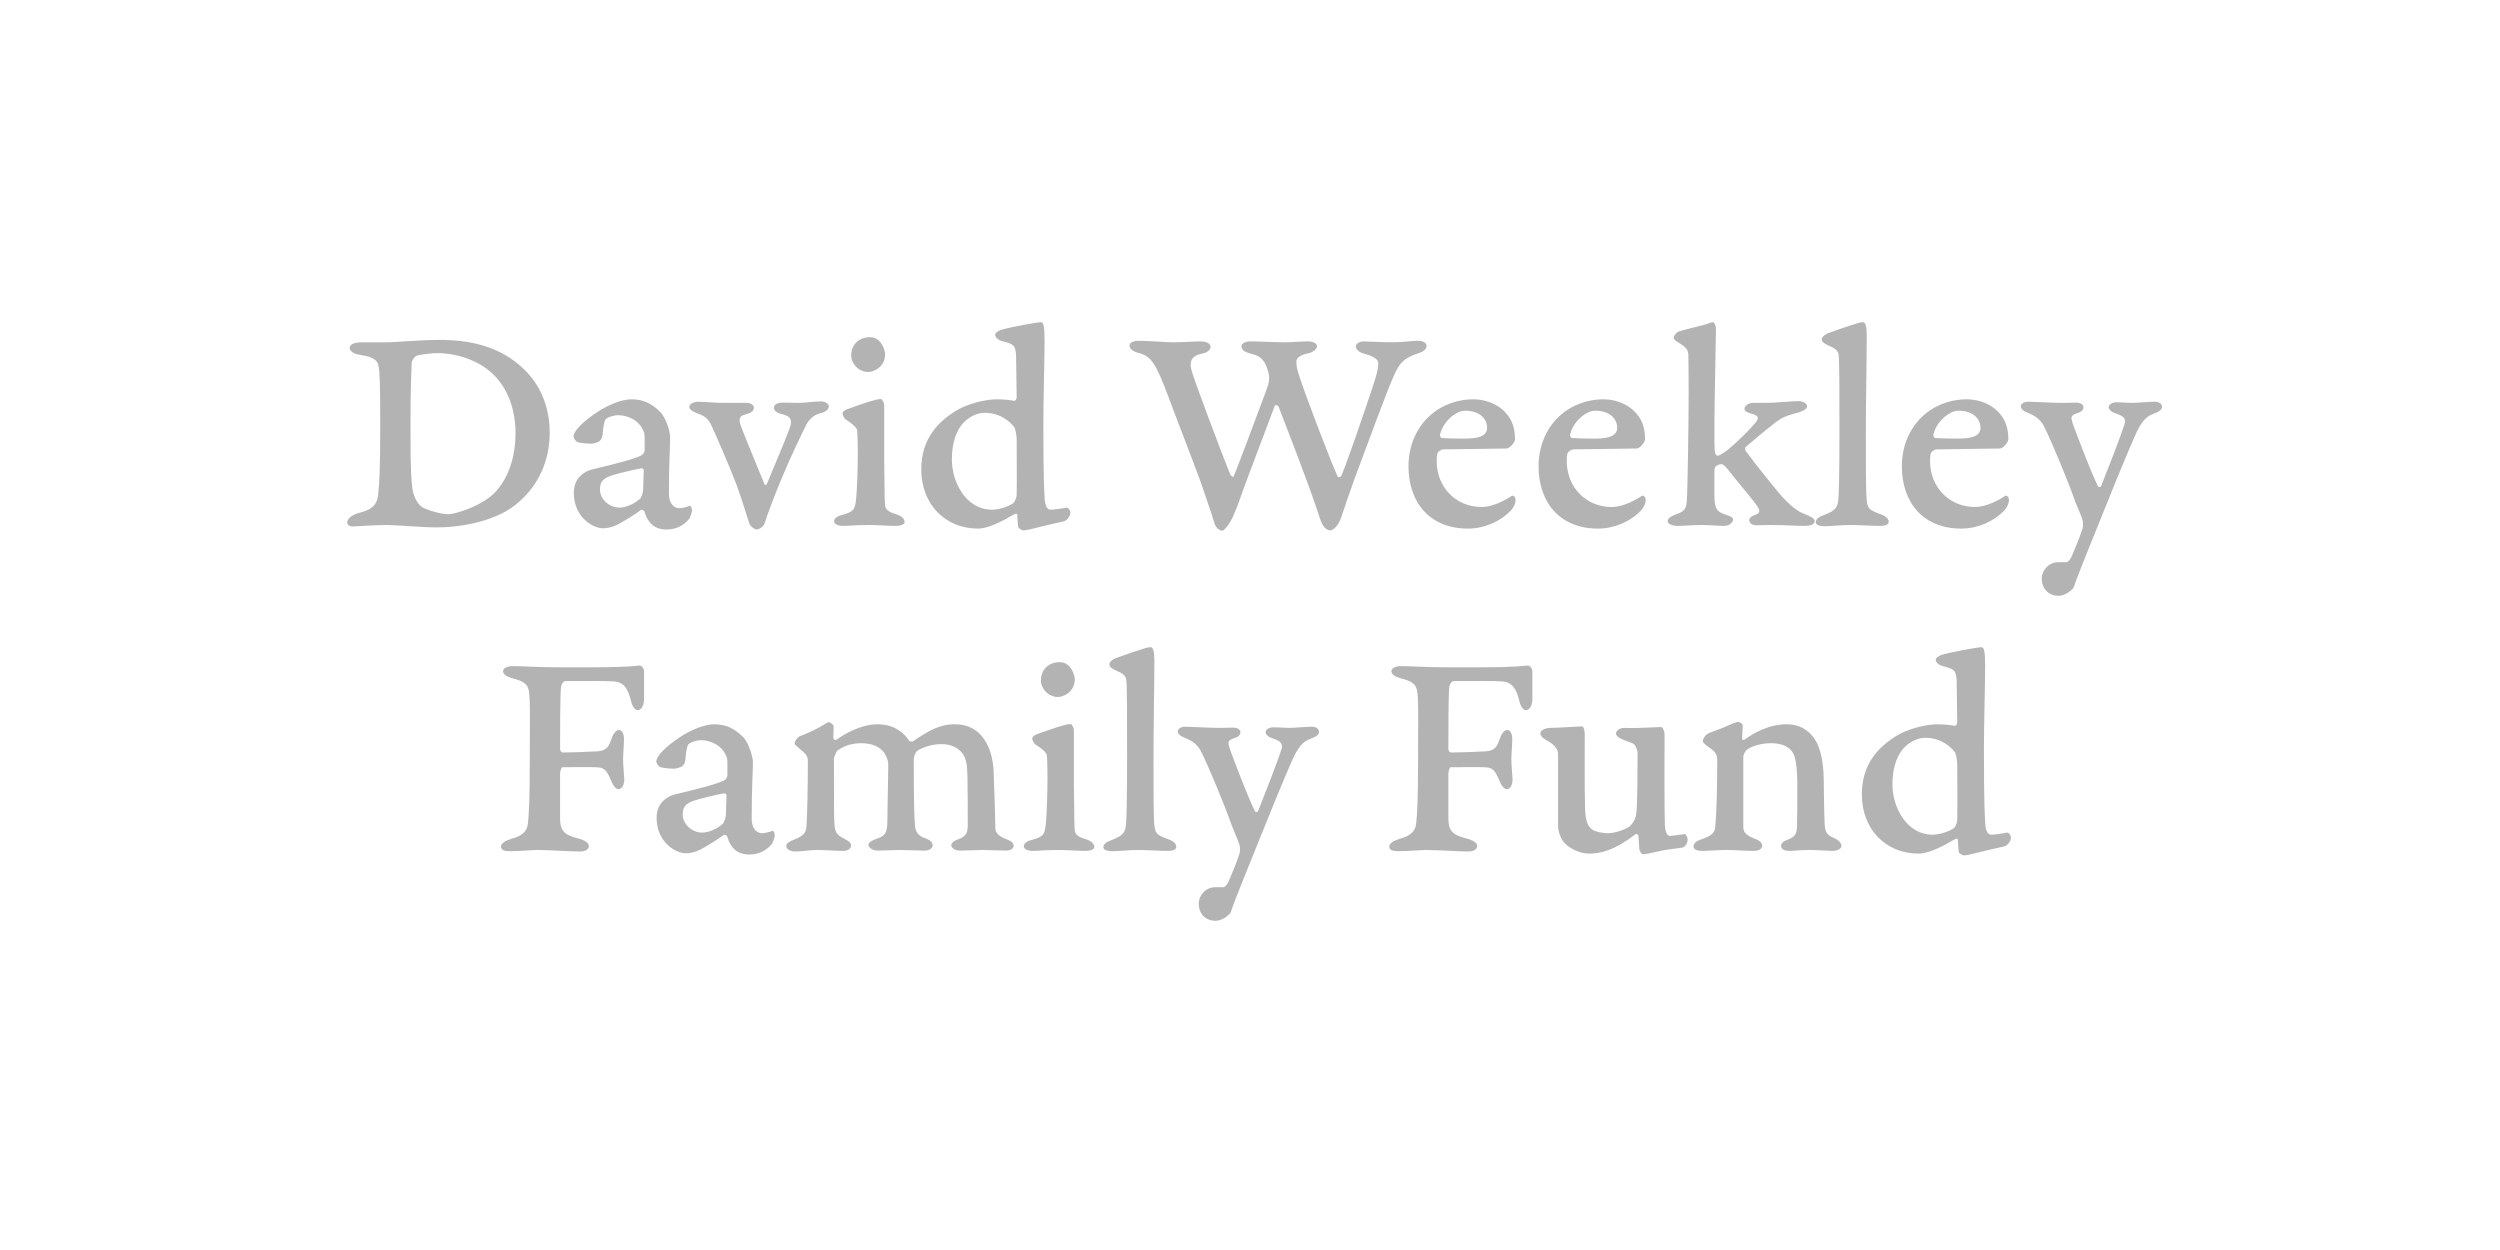 <svg width="200" height="100" viewBox="0 0 200 100" fill="none" xmlns="http://www.w3.org/2000/svg">
<path d="M35.193 27.192C33.513 27.192 31.713 27.384 30.873 27.384H28.953C28.329 27.384 27.969 27.552 27.969 27.84C27.969 28.056 28.257 28.32 28.833 28.392C30.105 28.584 30.225 28.992 30.273 29.256C30.393 29.76 30.417 30.864 30.417 34.128C30.417 37.296 30.369 38.52 30.249 39.6C30.129 40.68 29.361 40.848 28.689 41.04C28.089 41.208 27.777 41.544 27.777 41.808C27.777 41.976 27.993 42.12 28.161 42.12C28.761 42.096 30.129 42 30.897 42C31.665 42 33.897 42.192 34.881 42.192C36.657 42.192 38.697 41.856 40.401 40.944C41.697 40.224 43.977 38.256 43.977 34.584C43.977 33.096 43.545 30.864 41.529 29.184C39.753 27.672 37.497 27.192 35.193 27.192ZM34.953 28.248C36.561 28.248 38.337 28.848 39.465 29.952C40.689 31.152 41.241 32.856 41.241 34.656C41.241 36.672 40.617 38.376 39.513 39.48C38.409 40.536 36.393 41.136 35.865 41.136C35.169 41.136 34.065 40.752 33.753 40.56C33.561 40.416 33.129 40.008 32.985 39.048C32.913 38.304 32.841 37.872 32.841 34.8V33.168C32.841 31.368 32.913 29.616 32.937 28.968C32.961 28.824 33.201 28.488 33.321 28.464C33.633 28.344 34.713 28.248 34.953 28.248ZM50.515 31.944C49.699 31.944 48.571 32.424 47.659 33.048C46.627 33.744 45.883 34.488 45.883 34.92C45.883 35.04 46.051 35.304 46.171 35.352C46.387 35.448 47.035 35.496 47.299 35.496C47.443 35.496 47.851 35.4 47.971 35.28C48.067 35.208 48.187 35.016 48.211 34.776C48.259 34.056 48.355 33.672 48.451 33.552C48.523 33.432 49.003 33.216 49.483 33.216C50.203 33.216 51.163 33.624 51.499 34.536C51.571 34.728 51.571 34.872 51.571 35.136V36.048C51.571 36.168 51.427 36.384 51.307 36.432C50.731 36.72 49.555 37.032 47.251 37.584C47.131 37.608 46.603 37.824 46.267 38.256C46.099 38.472 45.907 38.856 45.907 39.432C45.907 41.424 47.491 42.264 48.235 42.264C48.643 42.264 49.099 42.144 49.531 41.904C50.083 41.592 50.827 41.136 51.307 40.776C51.355 40.752 51.547 40.872 51.547 40.896C51.907 42.144 52.675 42.36 53.323 42.36C54.139 42.36 54.739 42 55.147 41.496C55.195 41.424 55.363 40.968 55.363 40.824C55.363 40.656 55.243 40.416 55.171 40.464C54.955 40.56 54.547 40.656 54.355 40.656C53.923 40.656 53.515 40.296 53.515 39.504C53.515 36.816 53.611 35.88 53.611 34.968C53.611 34.512 53.251 33.36 52.795 32.928C52.075 32.232 51.403 31.944 50.515 31.944ZM49.555 40.608C48.715 40.608 47.995 39.912 47.995 39.168C47.995 38.568 48.211 38.304 48.859 38.064C49.339 37.896 50.635 37.584 51.307 37.464C51.379 37.464 51.499 37.512 51.499 37.608L51.451 39.144C51.451 39.432 51.331 39.672 51.259 39.84C50.779 40.32 50.059 40.608 49.555 40.608ZM55.147 32.544C55.147 32.76 55.411 32.928 55.747 33.048C56.515 33.312 56.683 33.624 56.851 33.912C57.019 34.2 58.459 37.536 58.915 38.76C59.395 40.056 59.899 41.784 59.971 41.952C60.067 42.12 60.355 42.36 60.547 42.36C60.643 42.36 61.051 42.216 61.171 41.856C61.363 41.256 61.843 39.936 62.467 38.424C63.379 36.24 64.003 35.016 64.435 34.104C64.771 33.408 65.251 33.144 65.659 33.048C66.019 32.976 66.307 32.76 66.307 32.496C66.307 32.328 66.043 32.112 65.683 32.112C65.083 32.112 64.363 32.232 63.931 32.232C63.499 32.232 63.043 32.208 62.635 32.208C62.251 32.208 61.915 32.328 61.915 32.616C61.915 32.808 62.059 33.024 62.611 33.144C63.307 33.312 63.379 33.648 63.187 34.224C62.803 35.256 61.963 37.248 61.339 38.736C61.315 38.808 61.171 38.808 61.147 38.712C60.139 36.264 59.299 34.2 59.227 33.96C59.083 33.456 59.227 33.288 59.515 33.192C60.067 33.048 60.307 32.904 60.307 32.616C60.307 32.424 60.091 32.232 59.755 32.232H57.883C57.331 32.232 56.131 32.136 55.891 32.136C55.435 32.136 55.147 32.352 55.147 32.544ZM67.4 33.072C67.4 33.192 67.52 33.48 67.688 33.576C68.36 34.008 68.576 34.296 68.576 34.464C68.6 34.608 68.624 35.736 68.624 36.216C68.624 37.584 68.552 39.264 68.504 39.768C68.408 40.752 68.36 40.92 67.328 41.208C66.992 41.28 66.728 41.472 66.728 41.688C66.728 41.928 67.016 42.072 67.472 42.072C67.808 42.072 68.36 42 69.584 42C70.112 42 71.144 42.072 71.648 42.072C72.008 42.072 72.368 41.976 72.368 41.76C72.368 41.496 72.104 41.28 71.768 41.16C70.952 40.944 70.856 40.68 70.808 40.464C70.784 40.248 70.76 39.864 70.736 36.72V32.376C70.736 32.256 70.568 31.92 70.472 31.92C70.064 31.92 68.912 32.328 67.712 32.76C67.592 32.808 67.4 32.952 67.4 33.072ZM69.584 26.976C68.696 26.976 68.096 27.6 68.096 28.416C68.096 28.752 68.192 28.944 68.36 29.184C68.6 29.544 69.056 29.76 69.44 29.76C69.896 29.76 70.808 29.376 70.808 28.32C70.808 28.152 70.688 27.648 70.352 27.288C70.184 27.12 69.944 26.976 69.584 26.976ZM79.725 31.944C78.885 31.944 77.373 32.28 76.365 32.928C75.189 33.696 73.701 34.968 73.701 37.56C73.701 40.296 75.573 42.288 78.237 42.288C79.029 42.288 80.133 41.736 81.189 41.112C81.285 41.064 81.381 41.112 81.381 41.16C81.405 41.4 81.405 41.88 81.453 42.144C81.477 42.288 81.765 42.432 81.885 42.432C82.245 42.432 83.469 42.048 85.101 41.712C85.365 41.64 85.629 41.256 85.629 41.04C85.629 40.8 85.437 40.584 85.317 40.608C84.981 40.68 84.261 40.776 84.045 40.776C83.829 40.776 83.589 40.56 83.565 39.768C83.541 39.072 83.469 38.736 83.469 33.912C83.469 31.968 83.565 28.752 83.565 27.24C83.565 26.184 83.493 25.776 83.277 25.776C82.965 25.776 80.757 26.184 80.133 26.376C79.749 26.496 79.605 26.688 79.605 26.76C79.605 26.976 79.845 27.192 80.085 27.264C81.117 27.528 81.213 27.6 81.285 28.392C81.285 28.896 81.333 31.656 81.333 31.8C81.333 31.92 81.213 32.088 81.141 32.064C80.853 32.016 80.397 31.944 79.725 31.944ZM78.765 33.024C80.085 33.024 80.853 33.792 81.141 34.176C81.237 34.296 81.333 34.896 81.333 35.136C81.333 36.696 81.357 38.064 81.333 39.624C81.333 39.792 81.165 40.176 81.093 40.224C80.901 40.416 80.037 40.776 79.365 40.776C77.277 40.776 76.149 38.568 76.149 36.768C76.149 35.28 76.581 34.248 77.229 33.672C77.685 33.264 78.261 33.024 78.765 33.024ZM90.363 27.624C90.363 27.84 90.483 28.08 91.131 28.248C92.139 28.512 92.499 29.184 93.459 31.704C93.987 33.144 95.115 36.024 96.051 38.544C96.483 39.864 96.915 41.016 97.155 41.856C97.227 42.144 97.515 42.456 97.779 42.456C97.947 42.456 98.283 41.976 98.379 41.808C98.619 41.448 98.763 41.04 99.051 40.32C99.387 39.288 101.163 34.656 101.979 32.472C102.051 32.304 102.291 32.496 102.291 32.544C102.987 34.368 104.739 38.808 105.555 41.352C105.771 42.072 106.059 42.432 106.443 42.432C106.611 42.432 107.043 42.12 107.283 41.424C107.523 40.68 108.147 38.904 108.363 38.304C109.347 35.712 110.955 31.248 111.483 30.12C111.939 29.088 112.227 28.656 113.571 28.224C113.811 28.152 114.123 27.936 114.123 27.696C114.123 27.432 113.883 27.264 113.427 27.264C112.947 27.264 112.155 27.384 111.339 27.384C110.523 27.384 109.419 27.312 109.107 27.312C108.651 27.312 108.459 27.576 108.459 27.72C108.459 27.864 108.627 28.152 109.059 28.272C109.587 28.416 110.259 28.632 110.259 29.064C110.259 29.424 110.211 29.784 109.755 31.128C109.107 33.072 107.835 36.816 107.307 38.064C107.235 38.184 107.067 38.232 106.995 38.088C106.419 36.792 104.547 31.944 103.971 30.168C103.779 29.616 103.707 29.28 103.707 28.944C103.707 28.56 104.139 28.368 104.739 28.248C105.147 28.128 105.363 27.864 105.363 27.696C105.363 27.528 105.123 27.312 104.667 27.312C103.995 27.312 103.419 27.384 102.795 27.384C102.147 27.384 100.731 27.312 100.035 27.312C99.579 27.312 99.315 27.504 99.315 27.696C99.315 28.056 99.699 28.176 99.987 28.272C100.491 28.392 100.923 28.536 101.211 29.088C101.427 29.52 101.523 29.952 101.523 30.12C101.547 30.336 101.547 30.576 101.331 31.152C100.443 33.552 98.907 37.632 98.715 38.064C98.667 38.232 98.523 38.136 98.403 37.92C97.683 36.144 95.523 30.384 95.331 29.664C95.163 29.016 95.211 28.488 96.147 28.296C96.555 28.224 96.843 28.008 96.843 27.744C96.843 27.6 96.699 27.312 96.051 27.312C95.355 27.312 94.707 27.384 93.795 27.384C93.339 27.384 91.947 27.264 91.059 27.264C90.699 27.264 90.363 27.408 90.363 27.624ZM117.839 31.944C116.831 31.944 115.823 32.256 115.031 32.76C113.615 33.672 112.679 35.304 112.679 37.296C112.679 40.224 114.407 42.288 117.431 42.288C118.703 42.288 119.999 41.76 120.911 40.8C121.103 40.56 121.247 40.296 121.247 39.984C121.247 39.744 121.055 39.6 120.935 39.672C120.479 39.984 119.447 40.56 118.535 40.56C116.471 40.56 114.935 38.976 114.935 36.888C114.935 36.744 114.935 36.36 115.031 36.192C115.103 36.096 115.343 35.952 115.415 35.952C115.847 35.952 120.359 35.88 120.527 35.88C120.767 35.88 121.199 35.4 121.199 35.136C121.199 34.536 121.079 33.912 120.767 33.432C120.167 32.472 119.039 31.944 117.839 31.944ZM117.191 32.856C118.439 32.856 118.967 33.552 118.967 34.224C118.967 35.04 117.911 35.088 117.047 35.088C116.327 35.088 115.583 35.064 115.319 35.04C115.271 35.016 115.175 34.872 115.199 34.776C115.463 33.648 116.543 32.856 117.191 32.856ZM128.245 31.944C127.237 31.944 126.229 32.256 125.437 32.76C124.021 33.672 123.085 35.304 123.085 37.296C123.085 40.224 124.813 42.288 127.837 42.288C129.109 42.288 130.405 41.76 131.317 40.8C131.509 40.56 131.653 40.296 131.653 39.984C131.653 39.744 131.461 39.6 131.341 39.672C130.885 39.984 129.853 40.56 128.941 40.56C126.877 40.56 125.341 38.976 125.341 36.888C125.341 36.744 125.341 36.36 125.437 36.192C125.509 36.096 125.749 35.952 125.821 35.952C126.253 35.952 130.765 35.88 130.933 35.88C131.173 35.88 131.605 35.4 131.605 35.136C131.605 34.536 131.485 33.912 131.173 33.432C130.573 32.472 129.445 31.944 128.245 31.944ZM127.597 32.856C128.845 32.856 129.373 33.552 129.373 34.224C129.373 35.04 128.317 35.088 127.453 35.088C126.733 35.088 125.989 35.064 125.725 35.04C125.677 35.016 125.581 34.872 125.605 34.776C125.869 33.648 126.949 32.856 127.597 32.856ZM140.205 32.232C139.893 32.232 139.557 32.472 139.557 32.712C139.557 32.904 139.821 33.024 140.205 33.12C140.685 33.264 140.757 33.432 140.421 33.84C139.917 34.44 138.981 35.352 138.237 35.976C137.925 36.216 137.541 36.456 137.421 36.456C137.229 36.456 137.157 36.24 137.157 35.424V33.6C137.157 32.232 137.277 26.976 137.277 26.256C137.277 26.088 137.157 25.776 137.037 25.776C136.893 25.776 136.653 25.896 136.317 25.992C135.693 26.16 134.733 26.376 134.373 26.496C134.157 26.544 133.893 26.832 133.893 27.024C133.893 27.144 134.109 27.312 134.325 27.432C134.949 27.816 135.069 28.008 135.069 28.512C135.069 28.776 135.093 29.4 135.093 31.368C135.093 33.96 134.997 39.576 134.949 39.984C134.901 40.608 134.853 40.896 134.109 41.136C133.581 41.328 133.413 41.52 133.413 41.688C133.413 41.928 133.821 42.072 134.181 42.072C134.637 42.072 135.501 42 136.125 42C136.725 42 137.517 42.072 137.949 42.072C138.381 42.072 138.645 41.736 138.645 41.568C138.645 41.376 138.381 41.28 138.069 41.184C137.589 40.992 137.181 40.944 137.157 39.84C137.133 39.216 137.157 38.496 137.157 37.632C137.157 37.488 137.181 37.368 137.301 37.272C137.421 37.2 137.589 37.128 137.661 37.128C137.901 37.128 138.069 37.344 138.501 37.896C138.981 38.52 140.349 40.104 140.637 40.584C140.781 40.8 140.805 41.016 140.541 41.136C140.061 41.304 139.941 41.448 139.941 41.64C139.941 41.76 140.085 42.024 140.493 42.024C140.757 42.024 141.213 42 141.549 42C142.749 42 143.613 42.072 144.333 42.072C144.837 42.072 145.173 41.952 145.173 41.688C145.173 41.472 144.885 41.328 144.237 41.064C143.709 40.872 143.013 40.224 142.533 39.696C142.125 39.216 140.661 37.44 139.653 36.072C139.605 35.976 139.557 35.856 139.653 35.76C140.421 35.112 141.093 34.536 141.741 34.032C142.557 33.336 142.989 33.24 143.949 32.976C144.237 32.88 144.573 32.712 144.573 32.496C144.573 32.304 144.285 32.088 143.829 32.088C143.349 32.088 142.125 32.232 141.165 32.232H140.205ZM145.74 27.144C145.74 27.336 145.86 27.456 146.34 27.672C146.771 27.84 147.036 28.056 147.084 28.344C147.156 28.752 147.156 31.272 147.156 34.512C147.156 38.136 147.108 39.648 147.06 40.032C146.988 40.512 146.94 40.824 145.908 41.208C145.476 41.352 145.26 41.544 145.26 41.784C145.26 42 145.596 42.096 145.979 42.096C146.604 42.096 147.156 42 148.092 42C148.715 42 149.676 42.072 150.396 42.072C150.924 42.072 151.092 41.928 151.092 41.736C151.092 41.568 150.972 41.352 150.564 41.184C149.46 40.776 149.388 40.704 149.316 39.768C149.268 39.192 149.268 35.76 149.268 34.464C149.268 32.232 149.34 28.704 149.34 26.808C149.34 26.184 149.244 25.776 149.052 25.776C148.932 25.776 148.74 25.8 148.476 25.896C147.924 26.064 146.988 26.376 146.22 26.664C146.052 26.736 145.74 26.928 145.74 27.144ZM157.308 31.944C156.3 31.944 155.292 32.256 154.5 32.76C153.084 33.672 152.148 35.304 152.148 37.296C152.148 40.224 153.876 42.288 156.9 42.288C158.172 42.288 159.468 41.76 160.38 40.8C160.572 40.56 160.716 40.296 160.716 39.984C160.716 39.744 160.524 39.6 160.404 39.672C159.948 39.984 158.916 40.56 158.004 40.56C155.94 40.56 154.404 38.976 154.404 36.888C154.404 36.744 154.404 36.36 154.5 36.192C154.572 36.096 154.812 35.952 154.884 35.952C155.316 35.952 159.828 35.88 159.996 35.88C160.236 35.88 160.668 35.4 160.668 35.136C160.668 34.536 160.548 33.912 160.236 33.432C159.636 32.472 158.508 31.944 157.308 31.944ZM156.66 32.856C157.908 32.856 158.436 33.552 158.436 34.224C158.436 35.04 157.38 35.088 156.516 35.088C155.796 35.088 155.052 35.064 154.788 35.04C154.74 35.016 154.644 34.872 154.668 34.776C154.932 33.648 156.012 32.856 156.66 32.856ZM161.66 32.496C161.66 32.712 161.876 32.904 162.284 33.048C162.668 33.216 163.196 33.456 163.532 34.128C164.084 35.208 165.404 38.376 166.028 40.152C166.244 40.68 166.46 41.16 166.604 41.592C166.652 41.736 166.652 42.144 166.604 42.288C166.412 42.912 165.86 44.208 165.764 44.448C165.668 44.688 165.476 44.976 165.308 44.976H164.66C163.892 44.976 163.34 45.648 163.34 46.272C163.34 47.112 163.892 47.664 164.684 47.664C165.284 47.664 165.86 47.112 165.908 46.968C166.124 46.224 167.516 42.864 168.308 40.872C168.836 39.552 170.348 35.808 170.972 34.488C171.404 33.648 171.716 33.288 172.364 33.072C172.748 32.928 172.964 32.76 172.964 32.544C172.964 32.28 172.676 32.136 172.412 32.136C171.932 32.136 170.996 32.232 170.54 32.232C170.18 32.232 169.82 32.184 169.316 32.184C168.98 32.184 168.692 32.352 168.692 32.592C168.692 32.784 168.98 33 169.316 33.096C169.964 33.312 170.108 33.552 169.94 34.008C169.58 35.088 168.764 37.2 168.092 38.88C168.068 38.952 167.9 39.024 167.828 38.88C167.204 37.608 166.076 34.608 165.812 33.864C165.668 33.384 165.644 33.24 166.124 33.072C166.556 32.952 166.676 32.76 166.676 32.592C166.676 32.376 166.46 32.208 166.076 32.208C165.836 32.208 165.5 32.232 164.924 32.232C164.444 32.232 162.5 32.136 162.236 32.136C161.876 32.136 161.66 32.352 161.66 32.496ZM44.566 53.384C42.958 53.384 41.902 53.288 41.014 53.288C40.582 53.288 40.246 53.456 40.246 53.696C40.246 53.96 40.582 54.152 40.942 54.248C41.854 54.488 42.262 54.68 42.334 55.448C42.43 56.48 42.382 57.272 42.382 60.872C42.382 64.064 42.31 65.096 42.238 65.816C42.19 66.464 41.854 66.848 40.894 67.112C40.414 67.256 40.078 67.472 40.078 67.736C40.078 68 40.366 68.096 40.774 68.096C41.662 68.096 42.526 68 43.03 68C43.99 68 45.598 68.12 46.414 68.12C46.87 68.12 47.11 67.904 47.11 67.688C47.11 67.496 46.918 67.256 46.294 67.088C45.286 66.824 44.83 66.584 44.806 65.552V61.856C44.83 61.568 44.926 61.376 45.022 61.376C46.654 61.376 47.686 61.352 47.95 61.4C48.502 61.472 48.67 61.952 48.934 62.552C49.102 62.936 49.294 63.128 49.486 63.128C49.75 63.128 49.942 62.816 49.942 62.36C49.942 62.168 49.846 61.208 49.846 60.752C49.846 60.344 49.918 59.624 49.918 59.12C49.918 58.76 49.798 58.4 49.51 58.4C49.294 58.4 49.03 58.712 48.91 59.144C48.718 59.648 48.598 60.032 47.83 60.104C47.11 60.152 45.55 60.2 45.046 60.2C44.902 60.2 44.83 60.08 44.806 59.936C44.806 58.784 44.806 55.616 44.878 54.968C44.902 54.776 45.046 54.488 45.238 54.488C47.254 54.488 48.406 54.464 49.078 54.512C49.894 54.56 50.23 55.04 50.494 56.12C50.614 56.624 50.854 56.816 51.022 56.816C51.19 56.816 51.526 56.6 51.526 55.928V53.72C51.526 53.504 51.358 53.24 51.142 53.24C51.046 53.24 50.422 53.384 47.326 53.384H44.566ZM57.136 57.944C56.32 57.944 55.192 58.424 54.28 59.048C53.248 59.744 52.504 60.488 52.504 60.92C52.504 61.04 52.672 61.304 52.792 61.352C53.008 61.448 53.656 61.496 53.92 61.496C54.064 61.496 54.472 61.4 54.592 61.28C54.688 61.208 54.808 61.016 54.832 60.776C54.88 60.056 54.976 59.672 55.072 59.552C55.144 59.432 55.624 59.216 56.104 59.216C56.824 59.216 57.784 59.624 58.12 60.536C58.192 60.728 58.192 60.872 58.192 61.136V62.048C58.192 62.168 58.048 62.384 57.928 62.432C57.352 62.72 56.176 63.032 53.872 63.584C53.752 63.608 53.224 63.824 52.888 64.256C52.72 64.472 52.528 64.856 52.528 65.432C52.528 67.424 54.112 68.264 54.856 68.264C55.264 68.264 55.72 68.144 56.152 67.904C56.704 67.592 57.448 67.136 57.928 66.776C57.976 66.752 58.168 66.872 58.168 66.896C58.528 68.144 59.296 68.36 59.944 68.36C60.76 68.36 61.36 68 61.768 67.496C61.816 67.424 61.984 66.968 61.984 66.824C61.984 66.656 61.864 66.416 61.792 66.464C61.576 66.56 61.168 66.656 60.976 66.656C60.544 66.656 60.136 66.296 60.136 65.504C60.136 62.816 60.232 61.88 60.232 60.968C60.232 60.512 59.872 59.36 59.416 58.928C58.696 58.232 58.024 57.944 57.136 57.944ZM56.176 66.608C55.336 66.608 54.616 65.912 54.616 65.168C54.616 64.568 54.832 64.304 55.48 64.064C55.96 63.896 57.256 63.584 57.928 63.464C58 63.464 58.12 63.512 58.12 63.608L58.072 65.144C58.072 65.432 57.952 65.672 57.88 65.84C57.4 66.32 56.68 66.608 56.176 66.608ZM63.572 59.48C63.572 59.576 63.692 59.672 64.124 60.032C64.532 60.344 64.628 60.608 64.628 60.848C64.628 63.056 64.58 64.952 64.532 65.84C64.508 66.608 64.412 66.8 63.5 67.184C63.116 67.328 62.9 67.472 62.9 67.688C62.9 67.904 63.164 68.12 63.62 68.12C64.172 68.12 64.772 68 65.324 68C66.044 68 66.908 68.072 67.484 68.072C67.844 68.072 68.084 67.88 68.084 67.64C68.084 67.472 67.988 67.328 67.532 67.088C67.1 66.872 66.812 66.704 66.764 66.032C66.716 65.408 66.716 64.904 66.716 60.68C66.716 60.584 66.932 60.104 66.98 60.056C67.436 59.72 68.06 59.456 68.9 59.456C69.812 59.456 70.388 59.768 70.724 60.2C70.772 60.272 71.084 60.728 71.06 61.256L70.988 65.792C70.964 66.752 70.724 66.896 70.1 67.112C69.716 67.256 69.476 67.4 69.476 67.592C69.476 67.808 69.812 68.048 70.22 68.048C70.748 68.048 71.42 68 71.948 68C72.572 68 73.388 68.048 74.012 68.048C74.3 68.048 74.612 67.88 74.612 67.64C74.612 67.376 74.444 67.208 73.964 67.04C73.484 66.872 73.22 66.56 73.196 66.008C73.148 65.456 73.1 64.232 73.1 60.8C73.1 60.512 73.244 60.2 73.34 60.104C73.508 59.936 74.372 59.528 75.308 59.528C76.172 59.528 76.724 59.888 77.012 60.296C77.3 60.728 77.372 61.136 77.396 62.072C77.42 63.056 77.42 64.904 77.42 66.056C77.42 66.632 77.252 66.944 76.676 67.136C76.22 67.28 76.1 67.52 76.1 67.616C76.1 67.808 76.364 68.048 76.796 68.048C77.348 68.048 78.068 68 78.62 68C79.172 68 79.964 68.048 80.516 68.048C80.732 68.048 81.092 67.952 81.092 67.664C81.092 67.4 80.828 67.256 80.516 67.136C80.108 66.992 79.628 66.704 79.628 66.296C79.628 65.696 79.556 63.128 79.484 61.592C79.388 59.888 78.572 57.944 76.436 57.944C75.692 57.944 75.308 58.064 74.78 58.28C74.156 58.544 73.46 59.024 73.028 59.312C72.932 59.36 72.74 59.288 72.716 59.24C72.356 58.688 71.612 57.944 70.196 57.944C68.876 57.944 67.556 58.712 66.932 59.168C66.788 59.24 66.668 59.144 66.668 59.024C66.668 58.616 66.692 58.472 66.692 58.064C66.692 58.016 66.452 57.776 66.284 57.776C66.212 57.776 66.164 57.8 65.996 57.92C65.204 58.424 64.508 58.688 63.98 58.904C63.788 59 63.572 59.288 63.572 59.48ZM82.576 59.072C82.576 59.192 82.696 59.48 82.864 59.576C83.536 60.008 83.752 60.296 83.752 60.464C83.776 60.608 83.8 61.736 83.8 62.216C83.8 63.584 83.728 65.264 83.68 65.768C83.584 66.752 83.536 66.92 82.504 67.208C82.168 67.28 81.904 67.472 81.904 67.688C81.904 67.928 82.192 68.072 82.648 68.072C82.984 68.072 83.536 68 84.76 68C85.288 68 86.32 68.072 86.824 68.072C87.184 68.072 87.544 67.976 87.544 67.76C87.544 67.496 87.28 67.28 86.944 67.16C86.128 66.944 86.032 66.68 85.984 66.464C85.96 66.248 85.936 65.864 85.912 62.72V58.376C85.912 58.256 85.744 57.92 85.648 57.92C85.24 57.92 84.088 58.328 82.888 58.76C82.768 58.808 82.576 58.952 82.576 59.072ZM84.76 52.976C83.872 52.976 83.272 53.6 83.272 54.416C83.272 54.752 83.368 54.944 83.536 55.184C83.776 55.544 84.232 55.76 84.616 55.76C85.072 55.76 85.984 55.376 85.984 54.32C85.984 54.152 85.864 53.648 85.528 53.288C85.36 53.12 85.12 52.976 84.76 52.976ZM88.751 53.144C88.751 53.336 88.871 53.456 89.351 53.672C89.783 53.84 90.047 54.056 90.095 54.344C90.167 54.752 90.167 57.272 90.167 60.512C90.167 64.136 90.119 65.648 90.071 66.032C89.999 66.512 89.951 66.824 88.919 67.208C88.487 67.352 88.271 67.544 88.271 67.784C88.271 68 88.607 68.096 88.991 68.096C89.615 68.096 90.167 68 91.103 68C91.727 68 92.687 68.072 93.407 68.072C93.935 68.072 94.103 67.928 94.103 67.736C94.103 67.568 93.983 67.352 93.575 67.184C92.471 66.776 92.399 66.704 92.327 65.768C92.279 65.192 92.279 61.76 92.279 60.464C92.279 58.232 92.351 54.704 92.351 52.808C92.351 52.184 92.255 51.776 92.063 51.776C91.943 51.776 91.751 51.8 91.487 51.896C90.935 52.064 89.999 52.376 89.231 52.664C89.063 52.736 88.751 52.928 88.751 53.144ZM94.218 58.496C94.218 58.712 94.434 58.904 94.842 59.048C95.226 59.216 95.754 59.456 96.09 60.128C96.642 61.208 97.962 64.376 98.586 66.152C98.802 66.68 99.018 67.16 99.162 67.592C99.21 67.736 99.21 68.144 99.162 68.288C98.97 68.912 98.418 70.208 98.322 70.448C98.226 70.688 98.034 70.976 97.866 70.976H97.218C96.45 70.976 95.898 71.648 95.898 72.272C95.898 73.112 96.45 73.664 97.242 73.664C97.842 73.664 98.418 73.112 98.466 72.968C98.682 72.224 100.074 68.864 100.866 66.872C101.394 65.552 102.906 61.808 103.53 60.488C103.962 59.648 104.274 59.288 104.922 59.072C105.306 58.928 105.522 58.76 105.522 58.544C105.522 58.28 105.234 58.136 104.97 58.136C104.49 58.136 103.554 58.232 103.098 58.232C102.738 58.232 102.378 58.184 101.874 58.184C101.538 58.184 101.25 58.352 101.25 58.592C101.25 58.784 101.538 59 101.874 59.096C102.522 59.312 102.666 59.552 102.498 60.008C102.138 61.088 101.322 63.2 100.65 64.88C100.626 64.952 100.458 65.024 100.386 64.88C99.762 63.608 98.634 60.608 98.37 59.864C98.226 59.384 98.202 59.24 98.682 59.072C99.114 58.952 99.234 58.76 99.234 58.592C99.234 58.376 99.018 58.208 98.634 58.208C98.394 58.208 98.058 58.232 97.482 58.232C97.002 58.232 95.058 58.136 94.794 58.136C94.434 58.136 94.218 58.352 94.218 58.496ZM115.629 53.384C114.021 53.384 112.965 53.288 112.077 53.288C111.645 53.288 111.309 53.456 111.309 53.696C111.309 53.96 111.645 54.152 112.005 54.248C112.917 54.488 113.325 54.68 113.397 55.448C113.493 56.48 113.445 57.272 113.445 60.872C113.445 64.064 113.373 65.096 113.301 65.816C113.253 66.464 112.917 66.848 111.957 67.112C111.477 67.256 111.141 67.472 111.141 67.736C111.141 68 111.429 68.096 111.837 68.096C112.725 68.096 113.589 68 114.093 68C115.053 68 116.661 68.12 117.477 68.12C117.933 68.12 118.173 67.904 118.173 67.688C118.173 67.496 117.981 67.256 117.357 67.088C116.349 66.824 115.893 66.584 115.869 65.552V61.856C115.893 61.568 115.989 61.376 116.085 61.376C117.717 61.376 118.749 61.352 119.013 61.4C119.565 61.472 119.733 61.952 119.997 62.552C120.165 62.936 120.357 63.128 120.549 63.128C120.813 63.128 121.005 62.816 121.005 62.36C121.005 62.168 120.909 61.208 120.909 60.752C120.909 60.344 120.981 59.624 120.981 59.12C120.981 58.76 120.861 58.4 120.573 58.4C120.357 58.4 120.093 58.712 119.973 59.144C119.781 59.648 119.661 60.032 118.893 60.104C118.173 60.152 116.613 60.2 116.109 60.2C115.965 60.2 115.893 60.08 115.869 59.936C115.869 58.784 115.869 55.616 115.941 54.968C115.965 54.776 116.109 54.488 116.301 54.488C118.317 54.488 119.469 54.464 120.141 54.512C120.957 54.56 121.293 55.04 121.557 56.12C121.677 56.624 121.917 56.816 122.085 56.816C122.253 56.816 122.589 56.6 122.589 55.928V53.72C122.589 53.504 122.421 53.24 122.205 53.24C122.109 53.24 121.485 53.384 118.389 53.384H115.629ZM128.628 66.656C128.292 66.656 127.74 66.584 127.38 66.368C127.068 66.104 126.828 65.816 126.804 64.568C126.756 62.96 126.78 59.936 126.78 58.904C126.78 58.376 126.708 58.112 126.54 58.112C126.372 58.112 124.5 58.232 123.972 58.232C123.852 58.232 123.228 58.328 123.228 58.664C123.228 58.904 123.492 59.096 123.756 59.24C124.428 59.6 124.644 60.008 124.644 60.296V66.08C124.644 66.608 124.932 67.208 125.172 67.448C125.556 67.856 126.348 68.288 127.116 68.288C128.58 68.288 129.732 67.568 130.86 66.728C130.932 66.68 131.076 66.8 131.076 66.848C131.1 67.16 131.124 67.736 131.148 67.904C131.148 68.072 131.316 68.336 131.436 68.336C131.676 68.336 132.084 68.24 132.516 68.144C132.948 68.024 133.98 67.88 134.58 67.808C134.724 67.784 135.012 67.568 135.012 67.136C135.012 67.016 134.868 66.704 134.796 66.728C134.556 66.752 133.74 66.872 133.572 66.872C133.5 66.872 133.212 66.8 133.188 65.936C133.14 64.88 133.164 59.768 133.164 58.736C133.164 58.472 132.996 58.16 132.9 58.16C132.732 58.16 131.508 58.232 131.124 58.232C130.692 58.256 130.308 58.232 129.9 58.232C129.564 58.232 129.276 58.496 129.276 58.664C129.276 58.856 129.492 59.048 129.828 59.168L130.644 59.48C130.812 59.552 131.004 59.984 131.004 60.224C131.004 61.352 131.004 64.28 130.908 65.048C130.836 65.744 130.38 66.104 130.284 66.176C130.044 66.32 129.3 66.656 128.628 66.656ZM136.225 59.288C136.225 59.36 136.273 59.456 136.561 59.672C137.161 60.08 137.377 60.32 137.377 60.704C137.377 63.08 137.329 64.88 137.233 65.984C137.209 66.56 137.089 66.824 136.009 67.184C135.769 67.256 135.481 67.448 135.481 67.712C135.481 67.952 135.745 68.072 136.201 68.072C136.585 68.072 137.449 68 138.193 68C138.769 68 139.513 68.072 140.305 68.072C140.737 68.072 140.977 67.88 140.977 67.664C140.977 67.472 140.833 67.256 140.353 67.088C139.465 66.728 139.465 66.44 139.465 66.056V60.56C139.465 60.272 139.729 59.984 139.777 59.96C140.209 59.672 140.881 59.456 141.721 59.456C142.633 59.456 143.113 59.792 143.353 60.104C143.593 60.416 143.785 61.064 143.785 62.864C143.785 63.92 143.785 64.952 143.761 66.128C143.737 66.728 143.593 66.944 142.993 67.184C142.585 67.328 142.489 67.52 142.489 67.664C142.489 67.976 142.801 68.072 143.161 68.072C143.449 68.072 144.025 68 144.721 68C145.441 68 146.281 68.072 146.593 68.072C146.905 68.072 147.313 67.952 147.313 67.664C147.313 67.448 147.121 67.208 146.617 66.992C146.137 66.776 145.993 66.56 145.969 65.84C145.921 64.76 145.921 63.488 145.897 62.312C145.873 60.656 145.537 59.648 145.153 59.096C144.841 58.64 144.193 57.944 142.945 57.944C141.457 57.944 140.281 58.664 139.561 59.168C139.489 59.216 139.369 59.216 139.369 59.096C139.393 58.856 139.417 58.16 139.417 58.04C139.417 57.848 139.105 57.752 139.033 57.752C138.985 57.752 138.649 57.848 138.361 57.992C137.881 58.232 137.137 58.472 136.681 58.664C136.417 58.784 136.225 59.12 136.225 59.288ZM154.971 57.944C154.131 57.944 152.619 58.28 151.611 58.928C150.435 59.696 148.947 60.968 148.947 63.56C148.947 66.296 150.819 68.288 153.483 68.288C154.275 68.288 155.379 67.736 156.435 67.112C156.531 67.064 156.627 67.112 156.627 67.16C156.651 67.4 156.651 67.88 156.699 68.144C156.723 68.288 157.011 68.432 157.131 68.432C157.491 68.432 158.715 68.048 160.347 67.712C160.611 67.64 160.875 67.256 160.875 67.04C160.875 66.8 160.683 66.584 160.563 66.608C160.227 66.68 159.507 66.776 159.291 66.776C159.075 66.776 158.835 66.56 158.811 65.768C158.787 65.072 158.715 64.736 158.715 59.912C158.715 57.968 158.811 54.752 158.811 53.24C158.811 52.184 158.739 51.776 158.523 51.776C158.211 51.776 156.003 52.184 155.379 52.376C154.995 52.496 154.851 52.688 154.851 52.76C154.851 52.976 155.091 53.192 155.331 53.264C156.363 53.528 156.459 53.6 156.531 54.392C156.531 54.896 156.579 57.656 156.579 57.8C156.579 57.92 156.459 58.088 156.387 58.064C156.099 58.016 155.643 57.944 154.971 57.944ZM154.011 59.024C155.331 59.024 156.099 59.792 156.387 60.176C156.483 60.296 156.579 60.896 156.579 61.136C156.579 62.696 156.603 64.064 156.579 65.624C156.579 65.792 156.411 66.176 156.339 66.224C156.147 66.416 155.283 66.776 154.611 66.776C152.523 66.776 151.395 64.568 151.395 62.768C151.395 61.28 151.827 60.248 152.475 59.672C152.931 59.264 153.507 59.024 154.011 59.024Z" fill="#B3B3B3"/>
</svg>
